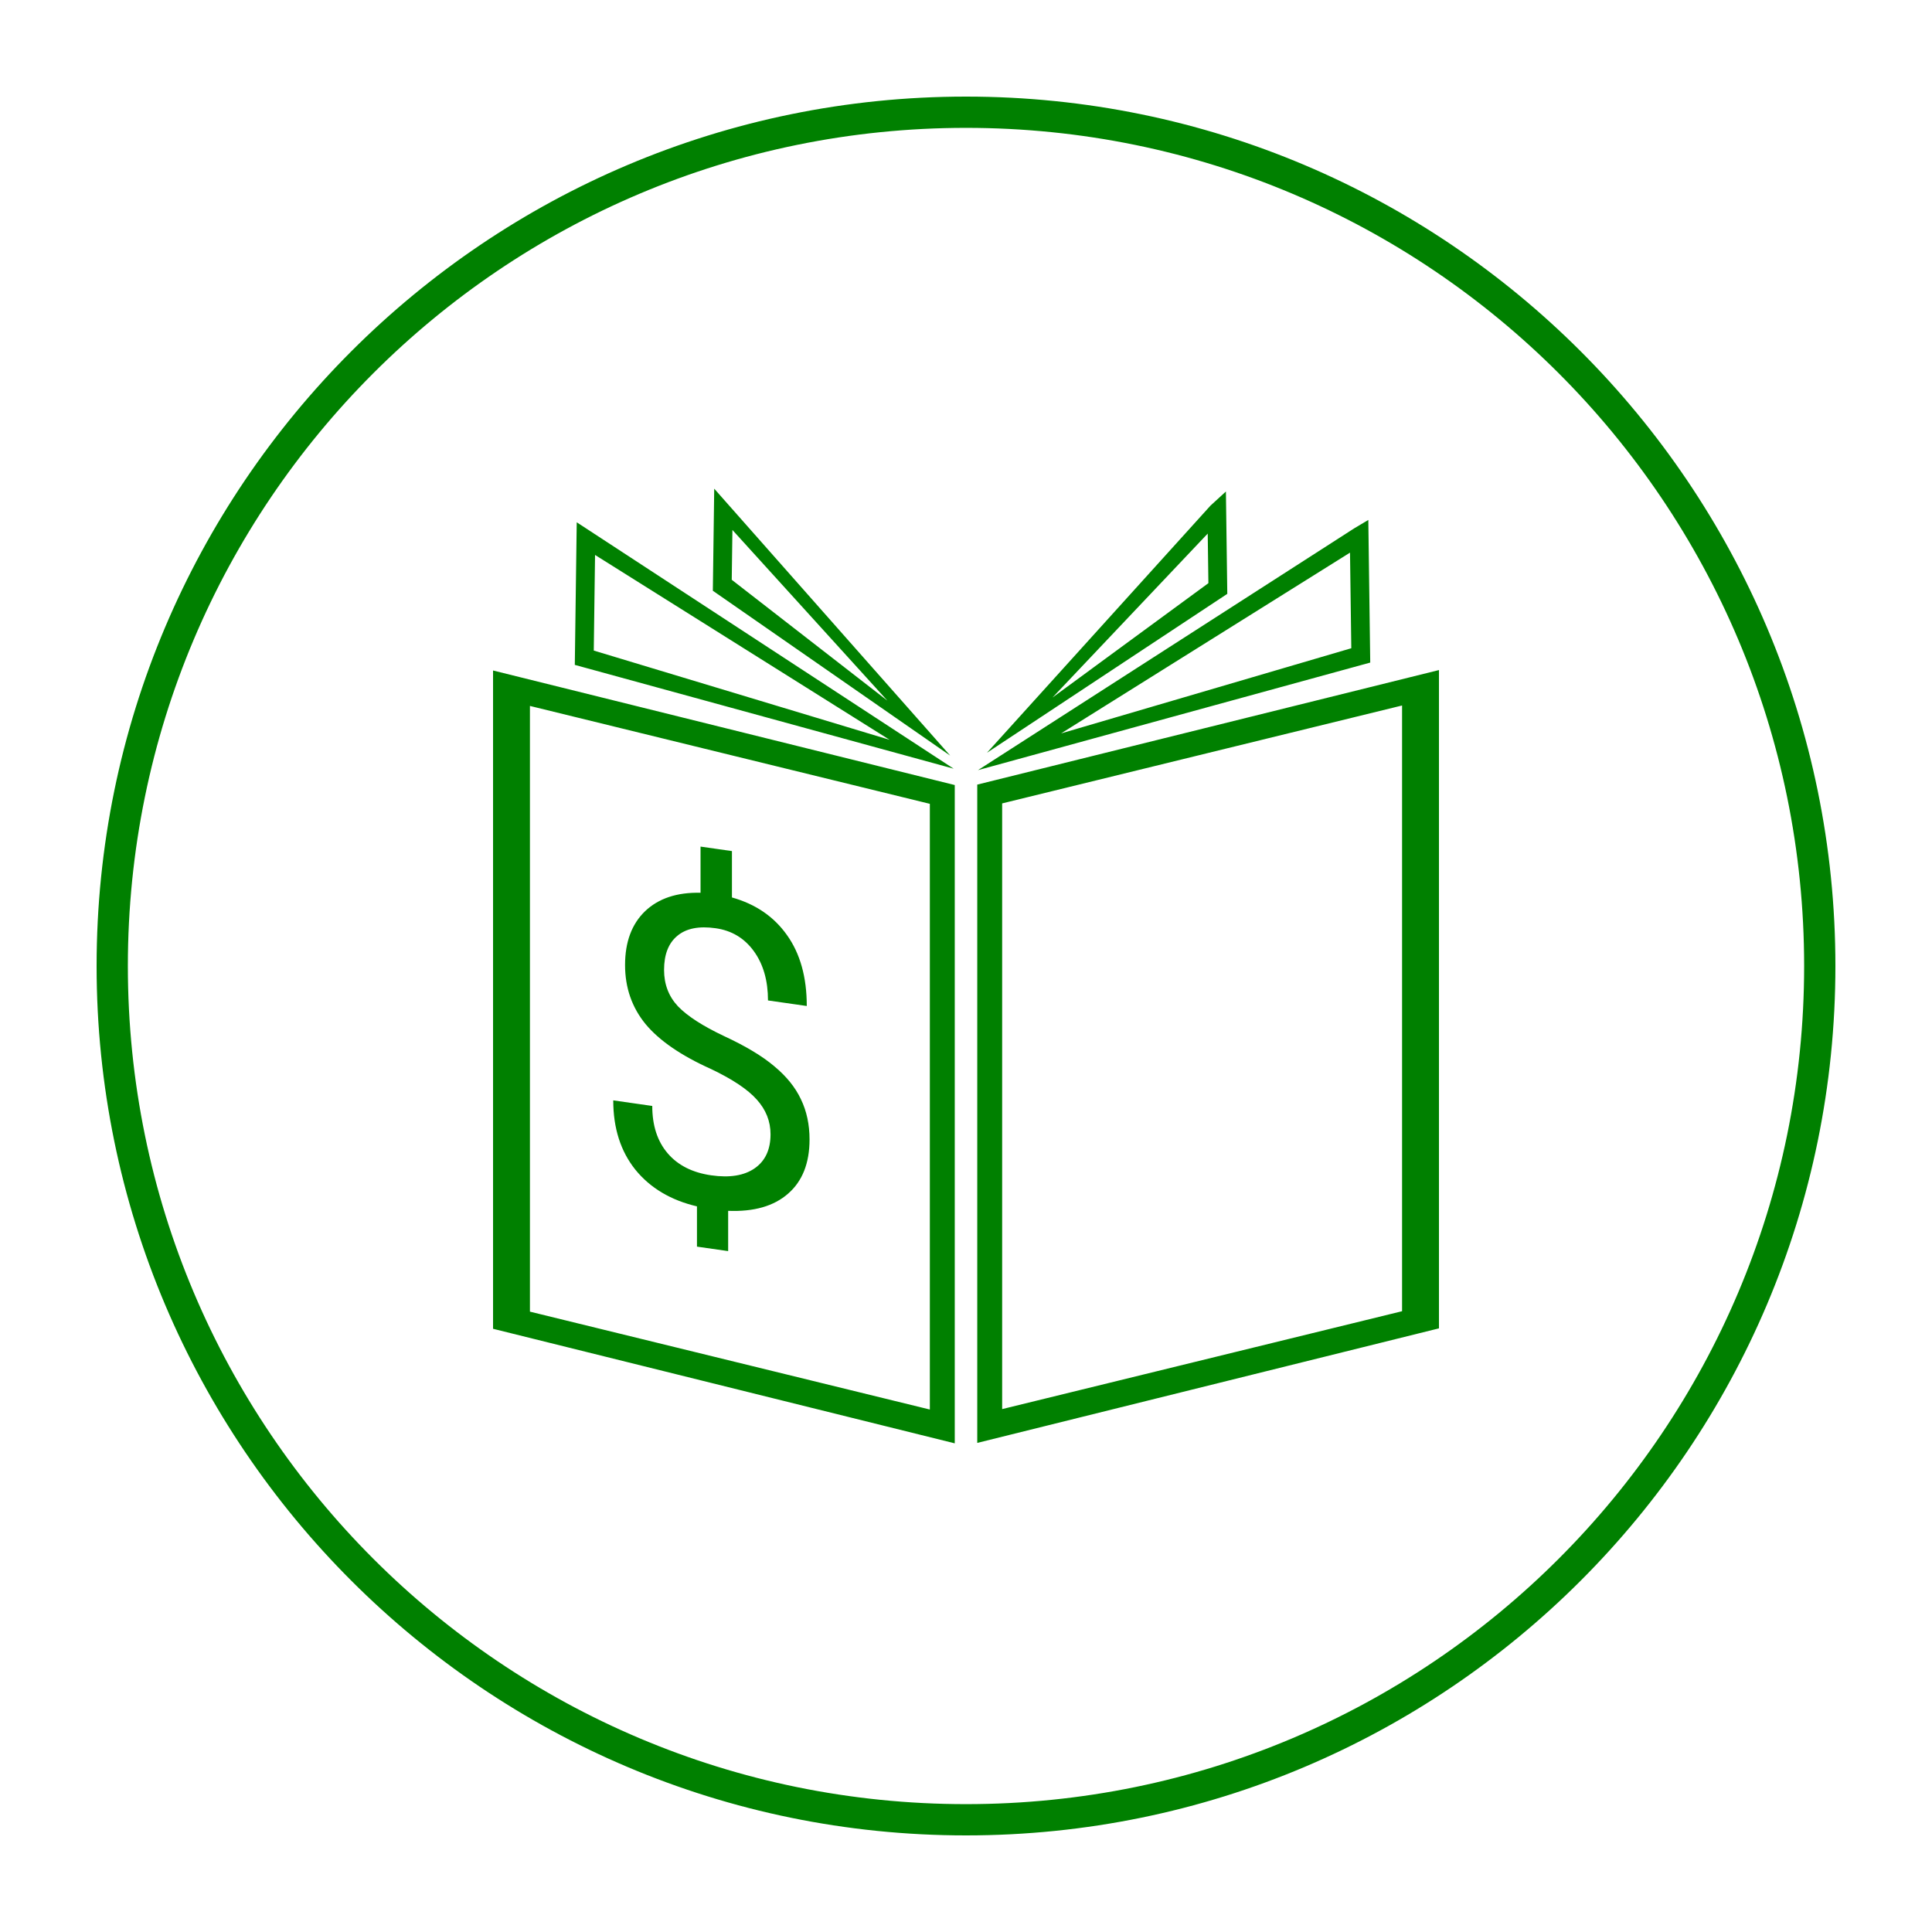 <?xml version="1.0" encoding="UTF-8" standalone="no"?>
<!-- Created with Inkscape (http://www.inkscape.org/) -->

<svg
   xmlns:dc="http://purl.org/dc/elements/1.1/"
   xmlns:cc="http://creativecommons.org/ns#"
   xmlns:rdf="http://www.w3.org/1999/02/22-rdf-syntax-ns#"
   xmlns:svg="http://www.w3.org/2000/svg"
   xmlns="http://www.w3.org/2000/svg"
   xmlns:sodipodi="http://sodipodi.sourceforge.net/DTD/sodipodi-0.dtd"
   xmlns:inkscape="http://www.inkscape.org/namespaces/inkscape"
   width="200"
   height="200"
   viewBox="0 0 200 200"
   id="svg4276"
   version="1.1"
   inkscape:version="0.92.2 (5c3e80d, 2017-08-06)"
   sodipodi:docname="bookkeeping.svg">
  <defs
     id="defs4278" />
  <sodipodi:namedview
     id="base"
     pagecolor="#ffffff"
     bordercolor="#666666"
     borderopacity="1.0"
     inkscape:pageopacity="0.0"
     inkscape:pageshadow="2"
     inkscape:zoom="6.785"
     inkscape:cx="100"
     inkscape:cy="102.5876"
     inkscape:document-units="px"
     inkscape:current-layer="layer1"
     showgrid="false"
     units="px"
     inkscape:window-width="1853"
     inkscape:window-height="1025"
     inkscape:window-x="67"
     inkscape:window-y="27"
     inkscape:window-maximized="1" />
  <g
     inkscape:label="Layer 1"
     inkscape:groupmode="layer"
     id="layer1"
     transform="translate(0,-852.362)">
    <path
       style="color:#000000;font-style:normal;font-variant:normal;font-weight:normal;font-stretch:normal;font-size:medium;line-height:normal;font-family:sans-serif;text-indent:0;text-align:start;text-decoration:none;text-decoration-line:none;text-decoration-style:solid;text-decoration-color:#000000;letter-spacing:normal;word-spacing:normal;text-transform:none;writing-mode:lr-tb;direction:ltr;baseline-shift:baseline;text-anchor:start;white-space:normal;clip-rule:nonzero;display:inline;overflow:visible;visibility:visible;opacity:1;isolation:auto;mix-blend-mode:normal;color-interpolation:sRGB;color-interpolation-filters:linearRGB;solid-color:#000000;solid-opacity:1;fill:#008000;fill-opacity:1;fill-rule:nonzero;stroke:none;stroke-width:4.159;stroke-linecap:butt;stroke-linejoin:miter;stroke-miterlimit:4;stroke-dasharray:none;stroke-dashoffset:0;stroke-opacity:1;color-rendering:auto;image-rendering:auto;shape-rendering:auto;text-rendering:auto;enable-background:accumulate"
       d="m 100,862.362 c -49.687,0 -90,40.313 -90,90 0,49.687 40.313,90 90,90 49.687,0 90,-40.313 90,-90 0,-49.687 -40.313,-90 -90,-90 z m 0,3.236 c 47.938,0 86.764,38.827 86.764,86.764 0,47.938 -38.826,86.764 -86.764,86.764 -47.938,0 -86.764,-38.826 -86.764,-86.764 0,-47.938 38.826,-86.764 86.764,-86.764 z m -26.065,37.35 -0.028,2.123 -0.114,8.445 24.574,17.069 z m 52.971,0.294 -1.596,1.461 -23.14,25.584 24.879,-16.45 z m 14.742,2.946 -1.443,0.857 -38.965,25.042 40.607,-11.135 z m -81.945,0.24 -0.023,1.678 -0.176,13.085 39.22,10.746 -39.022,-25.509 z m 16.116,0.794 16.047,17.673 -16.116,-12.514 0.07,-5.159 z m 49.204,0.375 0.07,5.134 -16.14,11.84 16.071,-16.974 z m 14.73,1.974 0.133,9.896 -30.042,8.817 z m -78.153,0.239 30.494,19.138 -30.627,-9.24 z m 87.361,11.916 -47.796,11.858 v 1.361 66.786 l 47.796,-11.858 z m -97.92,0.045 v 68.147 l 47.796,11.858 v -66.786 -1.361 z m 94.101,3.624 v 62.703 l -41.399,10.133 v -62.702 z m -90.283,0.045 41.399,10.134 v 62.702 l -41.399,-10.133 z m 17.661,14.561 v 4.78 c -2.43,-0.057 -4.343,0.578 -5.739,1.906 -1.382,1.33 -2.074,3.188 -2.074,5.574 0,2.342 0.706,4.379 2.117,6.108 1.426,1.717 3.689,3.271 6.788,4.66 2.226,1.061 3.805,2.116 4.736,3.166 0.946,1.052 1.418,2.247 1.418,3.586 0,1.586 -0.546,2.76 -1.637,3.52 -1.091,0.76 -2.59,1.003 -4.496,0.731 -1.95,-0.279 -3.456,-1.039 -4.518,-2.283 -1.062,-1.243 -1.593,-2.877 -1.593,-4.899 l -4.038,-0.578 c 0,2.881 0.765,5.274 2.293,7.18 1.542,1.894 3.666,3.158 6.373,3.793 v 4.168 l 3.229,0.463 v -4.168 c 2.663,0.105 4.729,-0.486 6.198,-1.774 1.484,-1.286 2.227,-3.159 2.227,-5.618 0,-1.542 -0.298,-2.931 -0.895,-4.166 -0.582,-1.233 -1.499,-2.367 -2.75,-3.405 -1.237,-1.05 -2.969,-2.091 -5.195,-3.123 -2.212,-1.044 -3.804,-2.073 -4.779,-3.085 -0.96,-1.025 -1.441,-2.279 -1.441,-3.763 0,-1.601 0.458,-2.779 1.375,-3.535 0.917,-0.771 2.24,-1.033 3.971,-0.785 1.659,0.237 2.976,1.03 3.951,2.377 0.975,1.347 1.462,3.046 1.462,5.097 l 4.015,0.575 c 0,-2.983 -0.684,-5.431 -2.051,-7.343 -1.353,-1.911 -3.252,-3.208 -5.696,-3.893 v -4.8 z"
       id="rect4773-6-7-5"
       inkscape:connector-curvature="0" />
  </g>
</svg>
